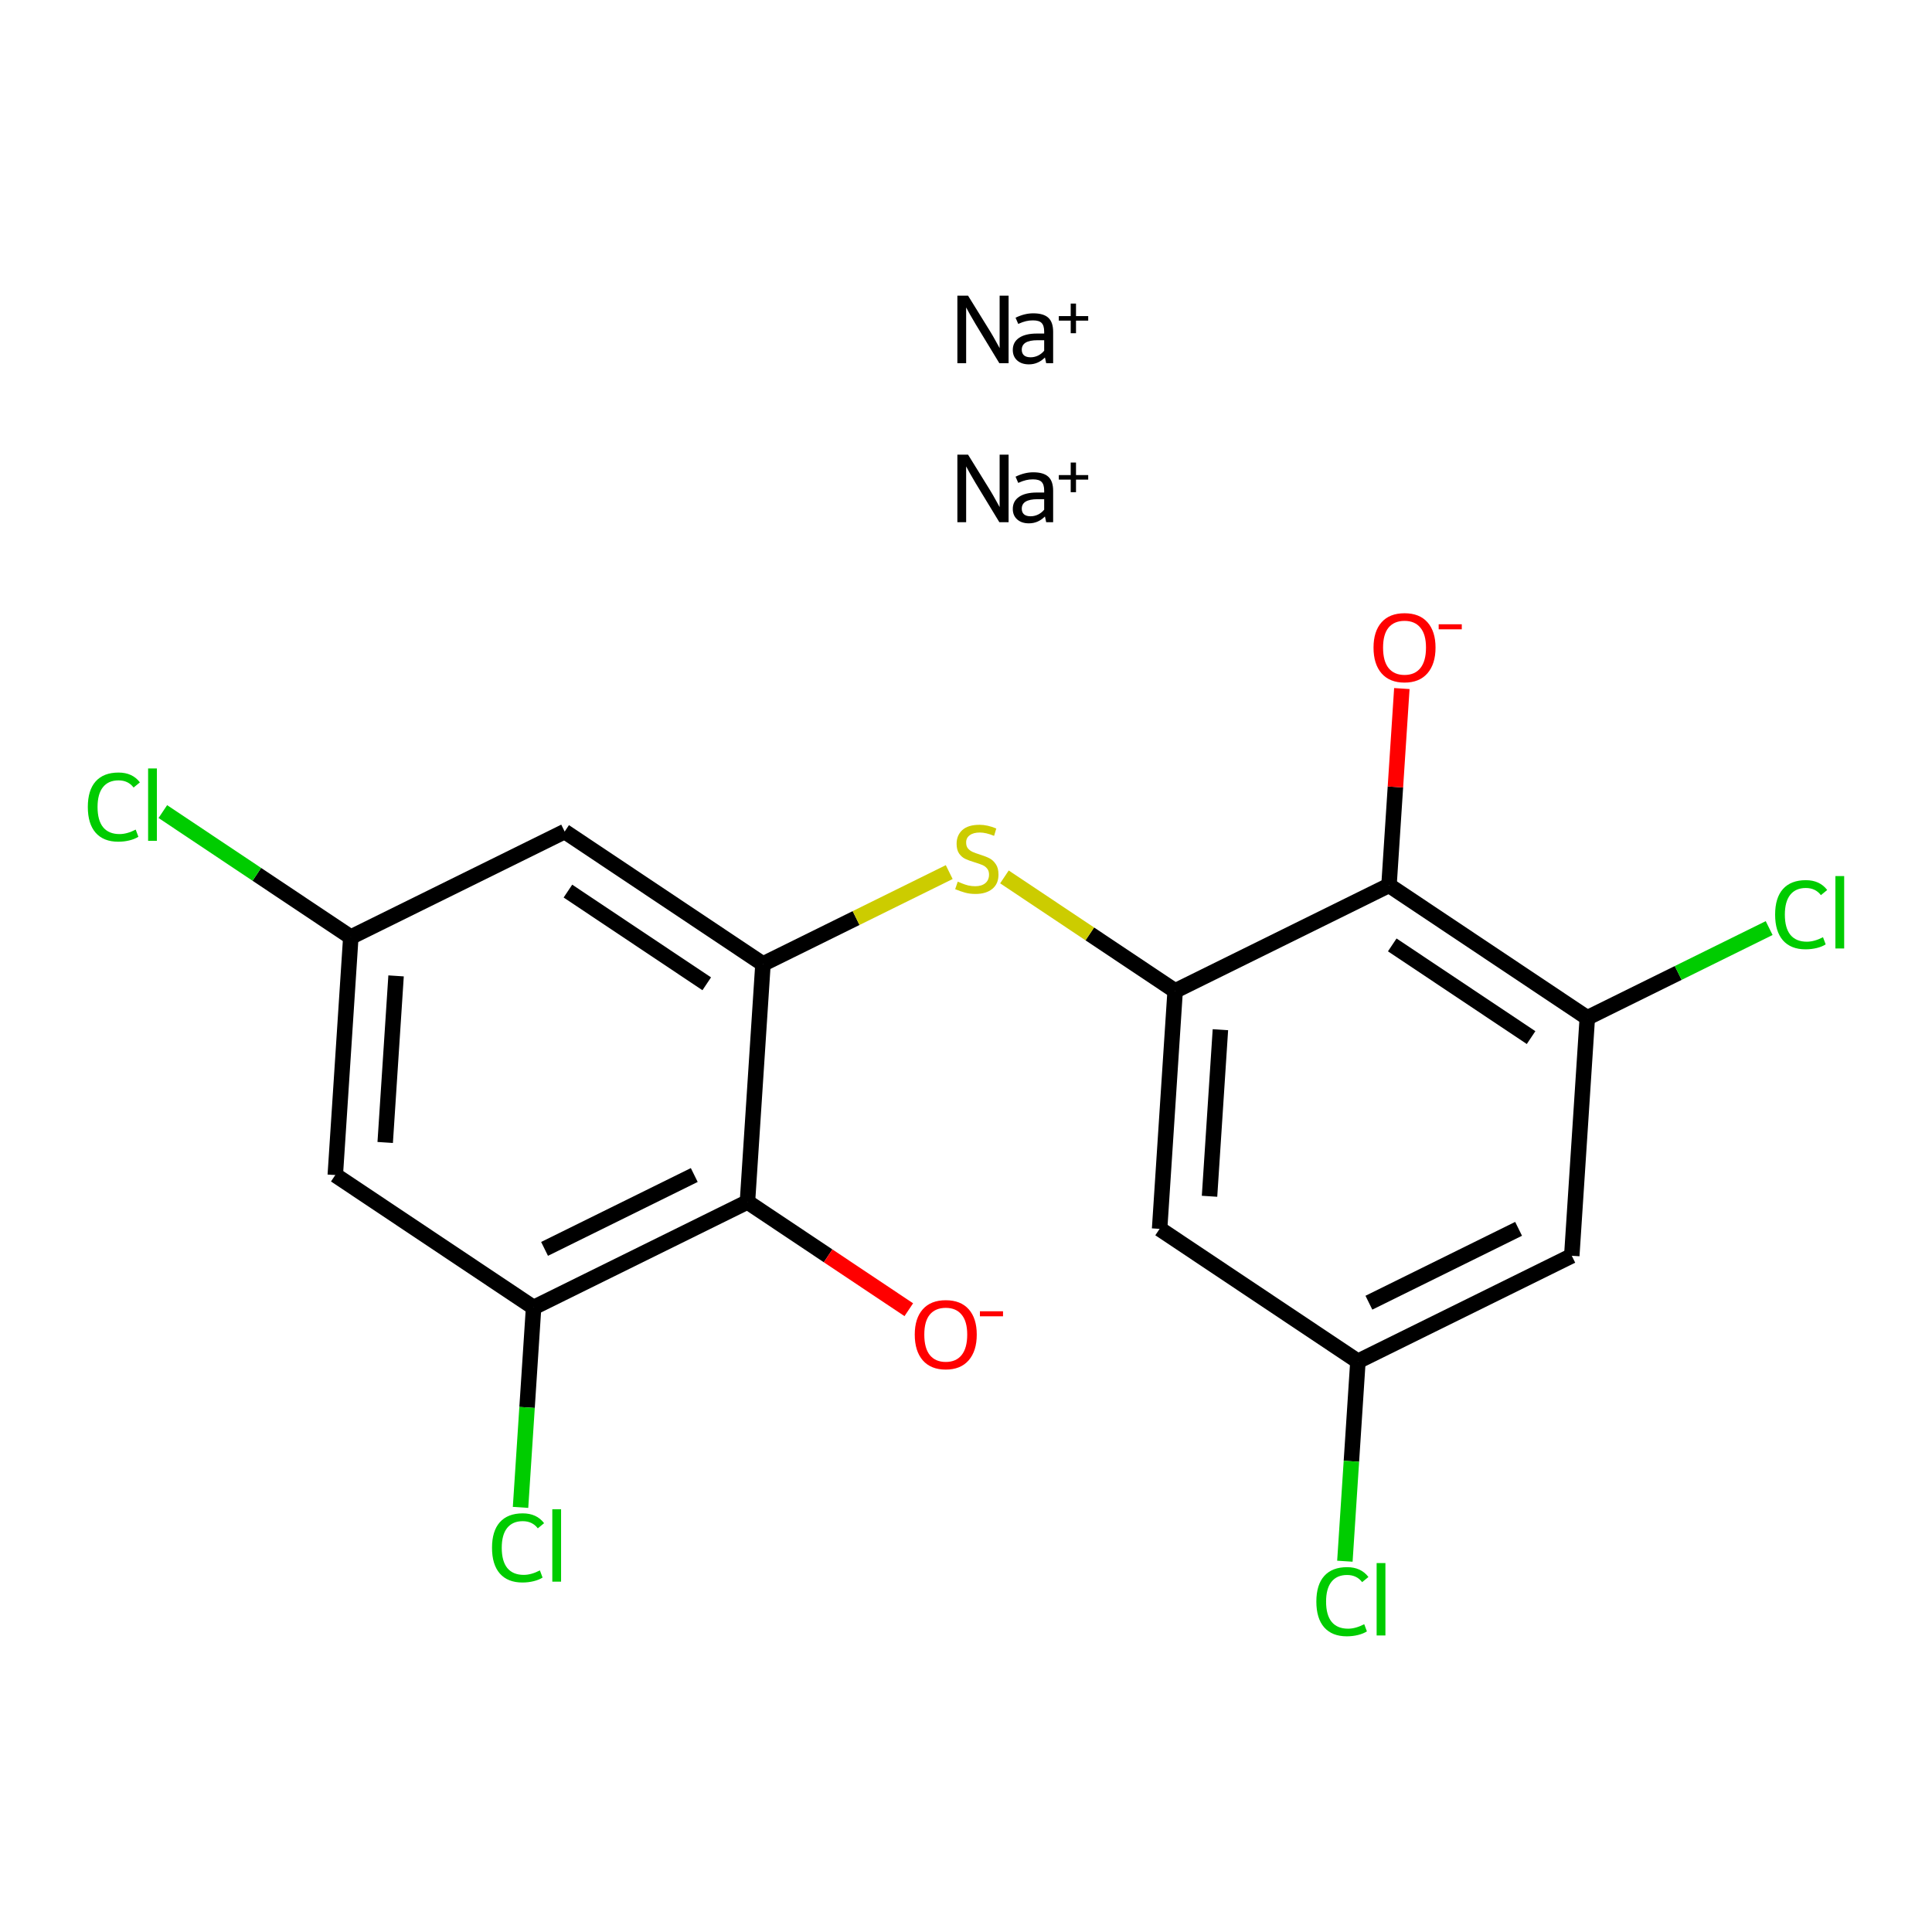 <?xml version='1.0' encoding='iso-8859-1'?>
<svg version='1.1' baseProfile='full'
              xmlns='http://www.w3.org/2000/svg'
                      xmlns:rdkit='http://www.rdkit.org/xml'
                      xmlns:xlink='http://www.w3.org/1999/xlink'
                  xml:space='preserve'
width='250px' height='250px' viewBox='0 0 250 250'>
<!-- END OF HEADER -->
<rect style='opacity:1.0;fill:#FFFFFF;stroke:none' width='250' height='250' x='0' y='0'> </rect>
<path class='bond-0 atom-0 atom-4' d='M 43.385,152.052 L 45.395,121.259' style='fill:none;fill-rule:evenodd;stroke:#000000;stroke-width:2.0px;stroke-linecap:butt;stroke-linejoin:miter;stroke-opacity:1' />
<path class='bond-0 atom-0 atom-4' d='M 49.844,147.835 L 51.252,126.28' style='fill:none;fill-rule:evenodd;stroke:#000000;stroke-width:2.0px;stroke-linecap:butt;stroke-linejoin:miter;stroke-opacity:1' />
<path class='bond-1 atom-0 atom-6' d='M 43.385,152.052 L 69.047,169.189' style='fill:none;fill-rule:evenodd;stroke:#000000;stroke-width:2.0px;stroke-linecap:butt;stroke-linejoin:miter;stroke-opacity:1' />
<path class='bond-2 atom-1 atom-5' d='M 203.387,162.496 L 175.715,176.152' style='fill:none;fill-rule:evenodd;stroke:#000000;stroke-width:2.0px;stroke-linecap:butt;stroke-linejoin:miter;stroke-opacity:1' />
<path class='bond-2 atom-1 atom-5' d='M 196.505,159.01 L 177.135,168.569' style='fill:none;fill-rule:evenodd;stroke:#000000;stroke-width:2.0px;stroke-linecap:butt;stroke-linejoin:miter;stroke-opacity:1' />
<path class='bond-3 atom-1 atom-7' d='M 203.387,162.496 L 205.397,131.704' style='fill:none;fill-rule:evenodd;stroke:#000000;stroke-width:2.0px;stroke-linecap:butt;stroke-linejoin:miter;stroke-opacity:1' />
<path class='bond-4 atom-2 atom-4' d='M 73.067,107.604 L 45.395,121.259' style='fill:none;fill-rule:evenodd;stroke:#000000;stroke-width:2.0px;stroke-linecap:butt;stroke-linejoin:miter;stroke-opacity:1' />
<path class='bond-5 atom-2 atom-8' d='M 73.067,107.604 L 98.729,124.741' style='fill:none;fill-rule:evenodd;stroke:#000000;stroke-width:2.0px;stroke-linecap:butt;stroke-linejoin:miter;stroke-opacity:1' />
<path class='bond-5 atom-2 atom-8' d='M 73.489,115.307 L 91.452,127.303' style='fill:none;fill-rule:evenodd;stroke:#000000;stroke-width:2.0px;stroke-linecap:butt;stroke-linejoin:miter;stroke-opacity:1' />
<path class='bond-6 atom-3 atom-5' d='M 150.053,159.015 L 175.715,176.152' style='fill:none;fill-rule:evenodd;stroke:#000000;stroke-width:2.0px;stroke-linecap:butt;stroke-linejoin:miter;stroke-opacity:1' />
<path class='bond-7 atom-3 atom-9' d='M 150.053,159.015 L 152.063,128.222' style='fill:none;fill-rule:evenodd;stroke:#000000;stroke-width:2.0px;stroke-linecap:butt;stroke-linejoin:miter;stroke-opacity:1' />
<path class='bond-7 atom-3 atom-9' d='M 156.513,154.798 L 157.92,133.243' style='fill:none;fill-rule:evenodd;stroke:#000000;stroke-width:2.0px;stroke-linecap:butt;stroke-linejoin:miter;stroke-opacity:1' />
<path class='bond-8 atom-4 atom-12' d='M 45.395,121.259 L 33.233,113.138' style='fill:none;fill-rule:evenodd;stroke:#000000;stroke-width:2.0px;stroke-linecap:butt;stroke-linejoin:miter;stroke-opacity:1' />
<path class='bond-8 atom-4 atom-12' d='M 33.233,113.138 L 21.072,105.017' style='fill:none;fill-rule:evenodd;stroke:#00CC00;stroke-width:2.0px;stroke-linecap:butt;stroke-linejoin:miter;stroke-opacity:1' />
<path class='bond-9 atom-5 atom-13' d='M 175.715,176.152 L 174.871,189.086' style='fill:none;fill-rule:evenodd;stroke:#000000;stroke-width:2.0px;stroke-linecap:butt;stroke-linejoin:miter;stroke-opacity:1' />
<path class='bond-9 atom-5 atom-13' d='M 174.871,189.086 L 174.027,202.019' style='fill:none;fill-rule:evenodd;stroke:#00CC00;stroke-width:2.0px;stroke-linecap:butt;stroke-linejoin:miter;stroke-opacity:1' />
<path class='bond-10 atom-6 atom-10' d='M 69.047,169.189 L 96.719,155.533' style='fill:none;fill-rule:evenodd;stroke:#000000;stroke-width:2.0px;stroke-linecap:butt;stroke-linejoin:miter;stroke-opacity:1' />
<path class='bond-10 atom-6 atom-10' d='M 70.466,161.606 L 89.837,152.047' style='fill:none;fill-rule:evenodd;stroke:#000000;stroke-width:2.0px;stroke-linecap:butt;stroke-linejoin:miter;stroke-opacity:1' />
<path class='bond-11 atom-6 atom-14' d='M 69.047,169.189 L 68.202,182.123' style='fill:none;fill-rule:evenodd;stroke:#000000;stroke-width:2.0px;stroke-linecap:butt;stroke-linejoin:miter;stroke-opacity:1' />
<path class='bond-11 atom-6 atom-14' d='M 68.202,182.123 L 67.358,195.056' style='fill:none;fill-rule:evenodd;stroke:#00CC00;stroke-width:2.0px;stroke-linecap:butt;stroke-linejoin:miter;stroke-opacity:1' />
<path class='bond-12 atom-7 atom-11' d='M 205.397,131.704 L 179.735,114.567' style='fill:none;fill-rule:evenodd;stroke:#000000;stroke-width:2.0px;stroke-linecap:butt;stroke-linejoin:miter;stroke-opacity:1' />
<path class='bond-12 atom-7 atom-11' d='M 198.121,134.265 L 180.157,122.27' style='fill:none;fill-rule:evenodd;stroke:#000000;stroke-width:2.0px;stroke-linecap:butt;stroke-linejoin:miter;stroke-opacity:1' />
<path class='bond-13 atom-7 atom-15' d='M 205.397,131.704 L 217.163,125.898' style='fill:none;fill-rule:evenodd;stroke:#000000;stroke-width:2.0px;stroke-linecap:butt;stroke-linejoin:miter;stroke-opacity:1' />
<path class='bond-13 atom-7 atom-15' d='M 217.163,125.898 L 228.928,120.092' style='fill:none;fill-rule:evenodd;stroke:#00CC00;stroke-width:2.0px;stroke-linecap:butt;stroke-linejoin:miter;stroke-opacity:1' />
<path class='bond-14 atom-8 atom-10' d='M 98.729,124.741 L 96.719,155.533' style='fill:none;fill-rule:evenodd;stroke:#000000;stroke-width:2.0px;stroke-linecap:butt;stroke-linejoin:miter;stroke-opacity:1' />
<path class='bond-15 atom-8 atom-18' d='M 98.729,124.741 L 110.778,118.795' style='fill:none;fill-rule:evenodd;stroke:#000000;stroke-width:2.0px;stroke-linecap:butt;stroke-linejoin:miter;stroke-opacity:1' />
<path class='bond-15 atom-8 atom-18' d='M 110.778,118.795 L 122.828,112.848' style='fill:none;fill-rule:evenodd;stroke:#CCCC00;stroke-width:2.0px;stroke-linecap:butt;stroke-linejoin:miter;stroke-opacity:1' />
<path class='bond-16 atom-9 atom-11' d='M 152.063,128.222 L 179.735,114.567' style='fill:none;fill-rule:evenodd;stroke:#000000;stroke-width:2.0px;stroke-linecap:butt;stroke-linejoin:miter;stroke-opacity:1' />
<path class='bond-17 atom-9 atom-18' d='M 152.063,128.222 L 141.019,120.847' style='fill:none;fill-rule:evenodd;stroke:#000000;stroke-width:2.0px;stroke-linecap:butt;stroke-linejoin:miter;stroke-opacity:1' />
<path class='bond-17 atom-9 atom-18' d='M 141.019,120.847 L 129.974,113.471' style='fill:none;fill-rule:evenodd;stroke:#CCCC00;stroke-width:2.0px;stroke-linecap:butt;stroke-linejoin:miter;stroke-opacity:1' />
<path class='bond-18 atom-10 atom-16' d='M 96.719,155.533 L 107.158,162.505' style='fill:none;fill-rule:evenodd;stroke:#000000;stroke-width:2.0px;stroke-linecap:butt;stroke-linejoin:miter;stroke-opacity:1' />
<path class='bond-18 atom-10 atom-16' d='M 107.158,162.505 L 117.598,169.476' style='fill:none;fill-rule:evenodd;stroke:#FF0000;stroke-width:2.0px;stroke-linecap:butt;stroke-linejoin:miter;stroke-opacity:1' />
<path class='bond-19 atom-11 atom-17' d='M 179.735,114.567 L 180.566,101.833' style='fill:none;fill-rule:evenodd;stroke:#000000;stroke-width:2.0px;stroke-linecap:butt;stroke-linejoin:miter;stroke-opacity:1' />
<path class='bond-19 atom-11 atom-17' d='M 180.566,101.833 L 181.398,89.1' style='fill:none;fill-rule:evenodd;stroke:#FF0000;stroke-width:2.0px;stroke-linecap:butt;stroke-linejoin:miter;stroke-opacity:1' />
<path  class='atom-12' d='M 11.364 104.425
Q 11.364 102.252, 12.376 101.117
Q 13.4 99.969, 15.338 99.969
Q 17.14 99.969, 18.103 101.24
L 17.288 101.907
Q 16.585 100.981, 15.338 100.981
Q 14.017 100.981, 13.314 101.87
Q 12.623 102.746, 12.623 104.425
Q 12.623 106.153, 13.339 107.041
Q 14.067 107.93, 15.474 107.93
Q 16.437 107.93, 17.56 107.35
L 17.906 108.276
Q 17.449 108.572, 16.758 108.745
Q 16.066 108.918, 15.301 108.918
Q 13.4 108.918, 12.376 107.757
Q 11.364 106.597, 11.364 104.425
' fill='#00CC00'/>
<path  class='atom-12' d='M 19.165 99.438
L 20.3 99.438
L 20.3 108.806
L 19.165 108.806
L 19.165 99.438
' fill='#00CC00'/>
<path  class='atom-13' d='M 170.335 207.247
Q 170.335 205.074, 171.348 203.939
Q 172.372 202.791, 174.31 202.791
Q 176.112 202.791, 177.075 204.062
L 176.26 204.729
Q 175.557 203.803, 174.31 203.803
Q 172.989 203.803, 172.286 204.692
Q 171.594 205.568, 171.594 207.247
Q 171.594 208.975, 172.31 209.863
Q 173.039 210.752, 174.446 210.752
Q 175.409 210.752, 176.532 210.172
L 176.877 211.098
Q 176.421 211.394, 175.729 211.567
Q 175.038 211.74, 174.273 211.74
Q 172.372 211.74, 171.348 210.579
Q 170.335 209.419, 170.335 207.247
' fill='#00CC00'/>
<path  class='atom-13' d='M 178.136 202.26
L 179.272 202.26
L 179.272 211.629
L 178.136 211.629
L 178.136 202.26
' fill='#00CC00'/>
<path  class='atom-14' d='M 63.667 200.284
Q 63.667 198.111, 64.679 196.976
Q 65.704 195.828, 67.641 195.828
Q 69.444 195.828, 70.406 197.099
L 69.592 197.766
Q 68.888 196.84, 67.641 196.84
Q 66.321 196.84, 65.617 197.729
Q 64.926 198.605, 64.926 200.284
Q 64.926 202.012, 65.642 202.901
Q 66.37 203.789, 67.777 203.789
Q 68.74 203.789, 69.863 203.209
L 70.209 204.135
Q 69.752 204.431, 69.061 204.604
Q 68.37 204.777, 67.604 204.777
Q 65.704 204.777, 64.679 203.616
Q 63.667 202.456, 63.667 200.284
' fill='#00CC00'/>
<path  class='atom-14' d='M 71.468 195.297
L 72.603 195.297
L 72.603 204.666
L 71.468 204.666
L 71.468 195.297
' fill='#00CC00'/>
<path  class='atom-15' d='M 229.7 118.35
Q 229.7 116.178, 230.712 115.042
Q 231.736 113.895, 233.674 113.895
Q 235.476 113.895, 236.439 115.166
L 235.625 115.832
Q 234.921 114.907, 233.674 114.907
Q 232.354 114.907, 231.65 115.795
Q 230.959 116.672, 230.959 118.35
Q 230.959 120.079, 231.675 120.967
Q 232.403 121.856, 233.81 121.856
Q 234.773 121.856, 235.896 121.276
L 236.242 122.202
Q 235.785 122.498, 235.094 122.671
Q 234.403 122.843, 233.637 122.843
Q 231.736 122.843, 230.712 121.683
Q 229.7 120.523, 229.7 118.35
' fill='#00CC00'/>
<path  class='atom-15' d='M 237.501 113.364
L 238.636 113.364
L 238.636 122.732
L 237.501 122.732
L 237.501 113.364
' fill='#00CC00'/>
<path  class='atom-16' d='M 118.369 172.695
Q 118.369 170.597, 119.406 169.424
Q 120.443 168.251, 122.381 168.251
Q 124.319 168.251, 125.356 169.424
Q 126.392 170.597, 126.392 172.695
Q 126.392 174.818, 125.343 176.028
Q 124.294 177.225, 122.381 177.225
Q 120.455 177.225, 119.406 176.028
Q 118.369 174.83, 118.369 172.695
M 122.381 176.237
Q 123.714 176.237, 124.43 175.349
Q 125.158 174.448, 125.158 172.695
Q 125.158 170.979, 124.43 170.115
Q 123.714 169.239, 122.381 169.239
Q 121.048 169.239, 120.32 170.103
Q 119.604 170.967, 119.604 172.695
Q 119.604 174.46, 120.32 175.349
Q 121.048 176.237, 122.381 176.237
' fill='#FF0000'/>
<path  class='atom-16' d='M 126.8 169.678
L 129.79 169.678
L 129.79 170.329
L 126.8 170.329
L 126.8 169.678
' fill='#FF0000'/>
<path  class='atom-17' d='M 177.734 83.799
Q 177.734 81.7, 178.771 80.528
Q 179.807 79.355, 181.745 79.355
Q 183.683 79.355, 184.72 80.528
Q 185.757 81.7, 185.757 83.799
Q 185.757 85.922, 184.708 87.131
Q 183.658 88.329, 181.745 88.329
Q 179.82 88.329, 178.771 87.131
Q 177.734 85.934, 177.734 83.799
M 181.745 87.341
Q 183.078 87.341, 183.794 86.453
Q 184.523 85.551, 184.523 83.799
Q 184.523 82.083, 183.794 81.219
Q 183.078 80.343, 181.745 80.343
Q 180.412 80.343, 179.684 81.207
Q 178.968 82.071, 178.968 83.799
Q 178.968 85.564, 179.684 86.453
Q 180.412 87.341, 181.745 87.341
' fill='#FF0000'/>
<path  class='atom-17' d='M 186.164 80.781
L 189.154 80.781
L 189.154 81.433
L 186.164 81.433
L 186.164 80.781
' fill='#FF0000'/>
<path  class='atom-18' d='M 123.932 114.085
Q 124.031 114.122, 124.438 114.294
Q 124.846 114.467, 125.29 114.578
Q 125.747 114.677, 126.191 114.677
Q 127.018 114.677, 127.5 114.282
Q 127.981 113.875, 127.981 113.171
Q 127.981 112.69, 127.734 112.393
Q 127.5 112.097, 127.129 111.937
Q 126.759 111.776, 126.142 111.591
Q 125.364 111.357, 124.895 111.134
Q 124.438 110.912, 124.105 110.443
Q 123.784 109.974, 123.784 109.184
Q 123.784 108.086, 124.525 107.407
Q 125.278 106.728, 126.759 106.728
Q 127.771 106.728, 128.919 107.209
L 128.635 108.16
Q 127.586 107.728, 126.796 107.728
Q 125.944 107.728, 125.475 108.086
Q 125.006 108.431, 125.019 109.036
Q 125.019 109.505, 125.253 109.789
Q 125.5 110.073, 125.846 110.233
Q 126.203 110.394, 126.796 110.579
Q 127.586 110.826, 128.055 111.073
Q 128.524 111.32, 128.857 111.826
Q 129.203 112.319, 129.203 113.171
Q 129.203 114.381, 128.388 115.035
Q 127.586 115.677, 126.24 115.677
Q 125.463 115.677, 124.87 115.504
Q 124.29 115.344, 123.599 115.06
L 123.932 114.085
' fill='#CCCC00'/>
<path  class='atom-19' d='M 125.266 58.832
L 128.13 63.461
Q 128.414 63.918, 128.871 64.745
Q 129.327 65.572, 129.352 65.621
L 129.352 58.832
L 130.512 58.832
L 130.512 67.571
L 129.315 67.571
L 126.241 62.511
Q 125.883 61.918, 125.501 61.239
Q 125.131 60.56, 125.019 60.351
L 125.019 67.571
L 123.884 67.571
L 123.884 58.832
L 125.266 58.832
' fill='#000000'/>
<path  class='atom-19' d='M 131.055 65.856
Q 131.055 64.844, 131.87 64.288
Q 132.685 63.733, 134.178 63.733
L 135.116 63.733
L 135.116 63.486
Q 135.116 62.696, 134.783 62.363
Q 134.462 62.029, 133.672 62.029
Q 133.166 62.029, 132.771 62.128
Q 132.376 62.215, 131.759 62.486
L 131.413 61.684
Q 132.573 61.116, 133.697 61.116
Q 135.042 61.116, 135.659 61.696
Q 136.276 62.264, 136.276 63.511
L 136.276 67.571
L 135.375 67.571
Q 135.363 67.522, 135.326 67.337
Q 135.289 67.139, 135.215 66.831
Q 134.326 67.72, 133.141 67.72
Q 132.191 67.72, 131.623 67.213
Q 131.055 66.707, 131.055 65.856
M 132.216 65.831
Q 132.216 66.3, 132.512 66.559
Q 132.808 66.806, 133.363 66.806
Q 133.857 66.806, 134.326 66.584
Q 134.795 66.35, 135.116 65.954
L 135.116 64.597
L 134.252 64.597
Q 133.24 64.597, 132.722 64.905
Q 132.216 65.214, 132.216 65.831
' fill='#000000'/>
<path  class='atom-19' d='M 137.01 61.475
L 138.549 61.475
L 138.549 59.854
L 139.234 59.854
L 139.234 61.475
L 140.814 61.475
L 140.814 62.062
L 139.234 62.062
L 139.234 63.691
L 138.549 63.691
L 138.549 62.062
L 137.01 62.062
L 137.01 61.475
' fill='#000000'/>
<path  class='atom-20' d='M 125.266 38.26
L 128.13 42.889
Q 128.414 43.346, 128.871 44.173
Q 129.327 45, 129.352 45.049
L 129.352 38.26
L 130.512 38.26
L 130.512 46.999
L 129.315 46.999
L 126.241 41.939
Q 125.883 41.346, 125.501 40.667
Q 125.131 39.988, 125.019 39.779
L 125.019 46.999
L 123.884 46.999
L 123.884 38.26
L 125.266 38.26
' fill='#000000'/>
<path  class='atom-20' d='M 131.055 45.284
Q 131.055 44.272, 131.87 43.716
Q 132.685 43.161, 134.178 43.161
L 135.116 43.161
L 135.116 42.914
Q 135.116 42.124, 134.783 41.791
Q 134.462 41.457, 133.672 41.457
Q 133.166 41.457, 132.771 41.556
Q 132.376 41.642, 131.759 41.914
L 131.413 41.112
Q 132.573 40.544, 133.697 40.544
Q 135.042 40.544, 135.659 41.124
Q 136.276 41.692, 136.276 42.938
L 136.276 46.999
L 135.375 46.999
Q 135.363 46.95, 135.326 46.765
Q 135.289 46.567, 135.215 46.259
Q 134.326 47.148, 133.141 47.148
Q 132.191 47.148, 131.623 46.641
Q 131.055 46.135, 131.055 45.284
M 132.216 45.259
Q 132.216 45.728, 132.512 45.987
Q 132.808 46.234, 133.363 46.234
Q 133.857 46.234, 134.326 46.012
Q 134.795 45.777, 135.116 45.382
L 135.116 44.025
L 134.252 44.025
Q 133.24 44.025, 132.722 44.333
Q 132.216 44.642, 132.216 45.259
' fill='#000000'/>
<path  class='atom-20' d='M 137.01 40.903
L 138.549 40.903
L 138.549 39.282
L 139.234 39.282
L 139.234 40.903
L 140.814 40.903
L 140.814 41.49
L 139.234 41.49
L 139.234 43.119
L 138.549 43.119
L 138.549 41.49
L 137.01 41.49
L 137.01 40.903
' fill='#000000'/>
</svg>
